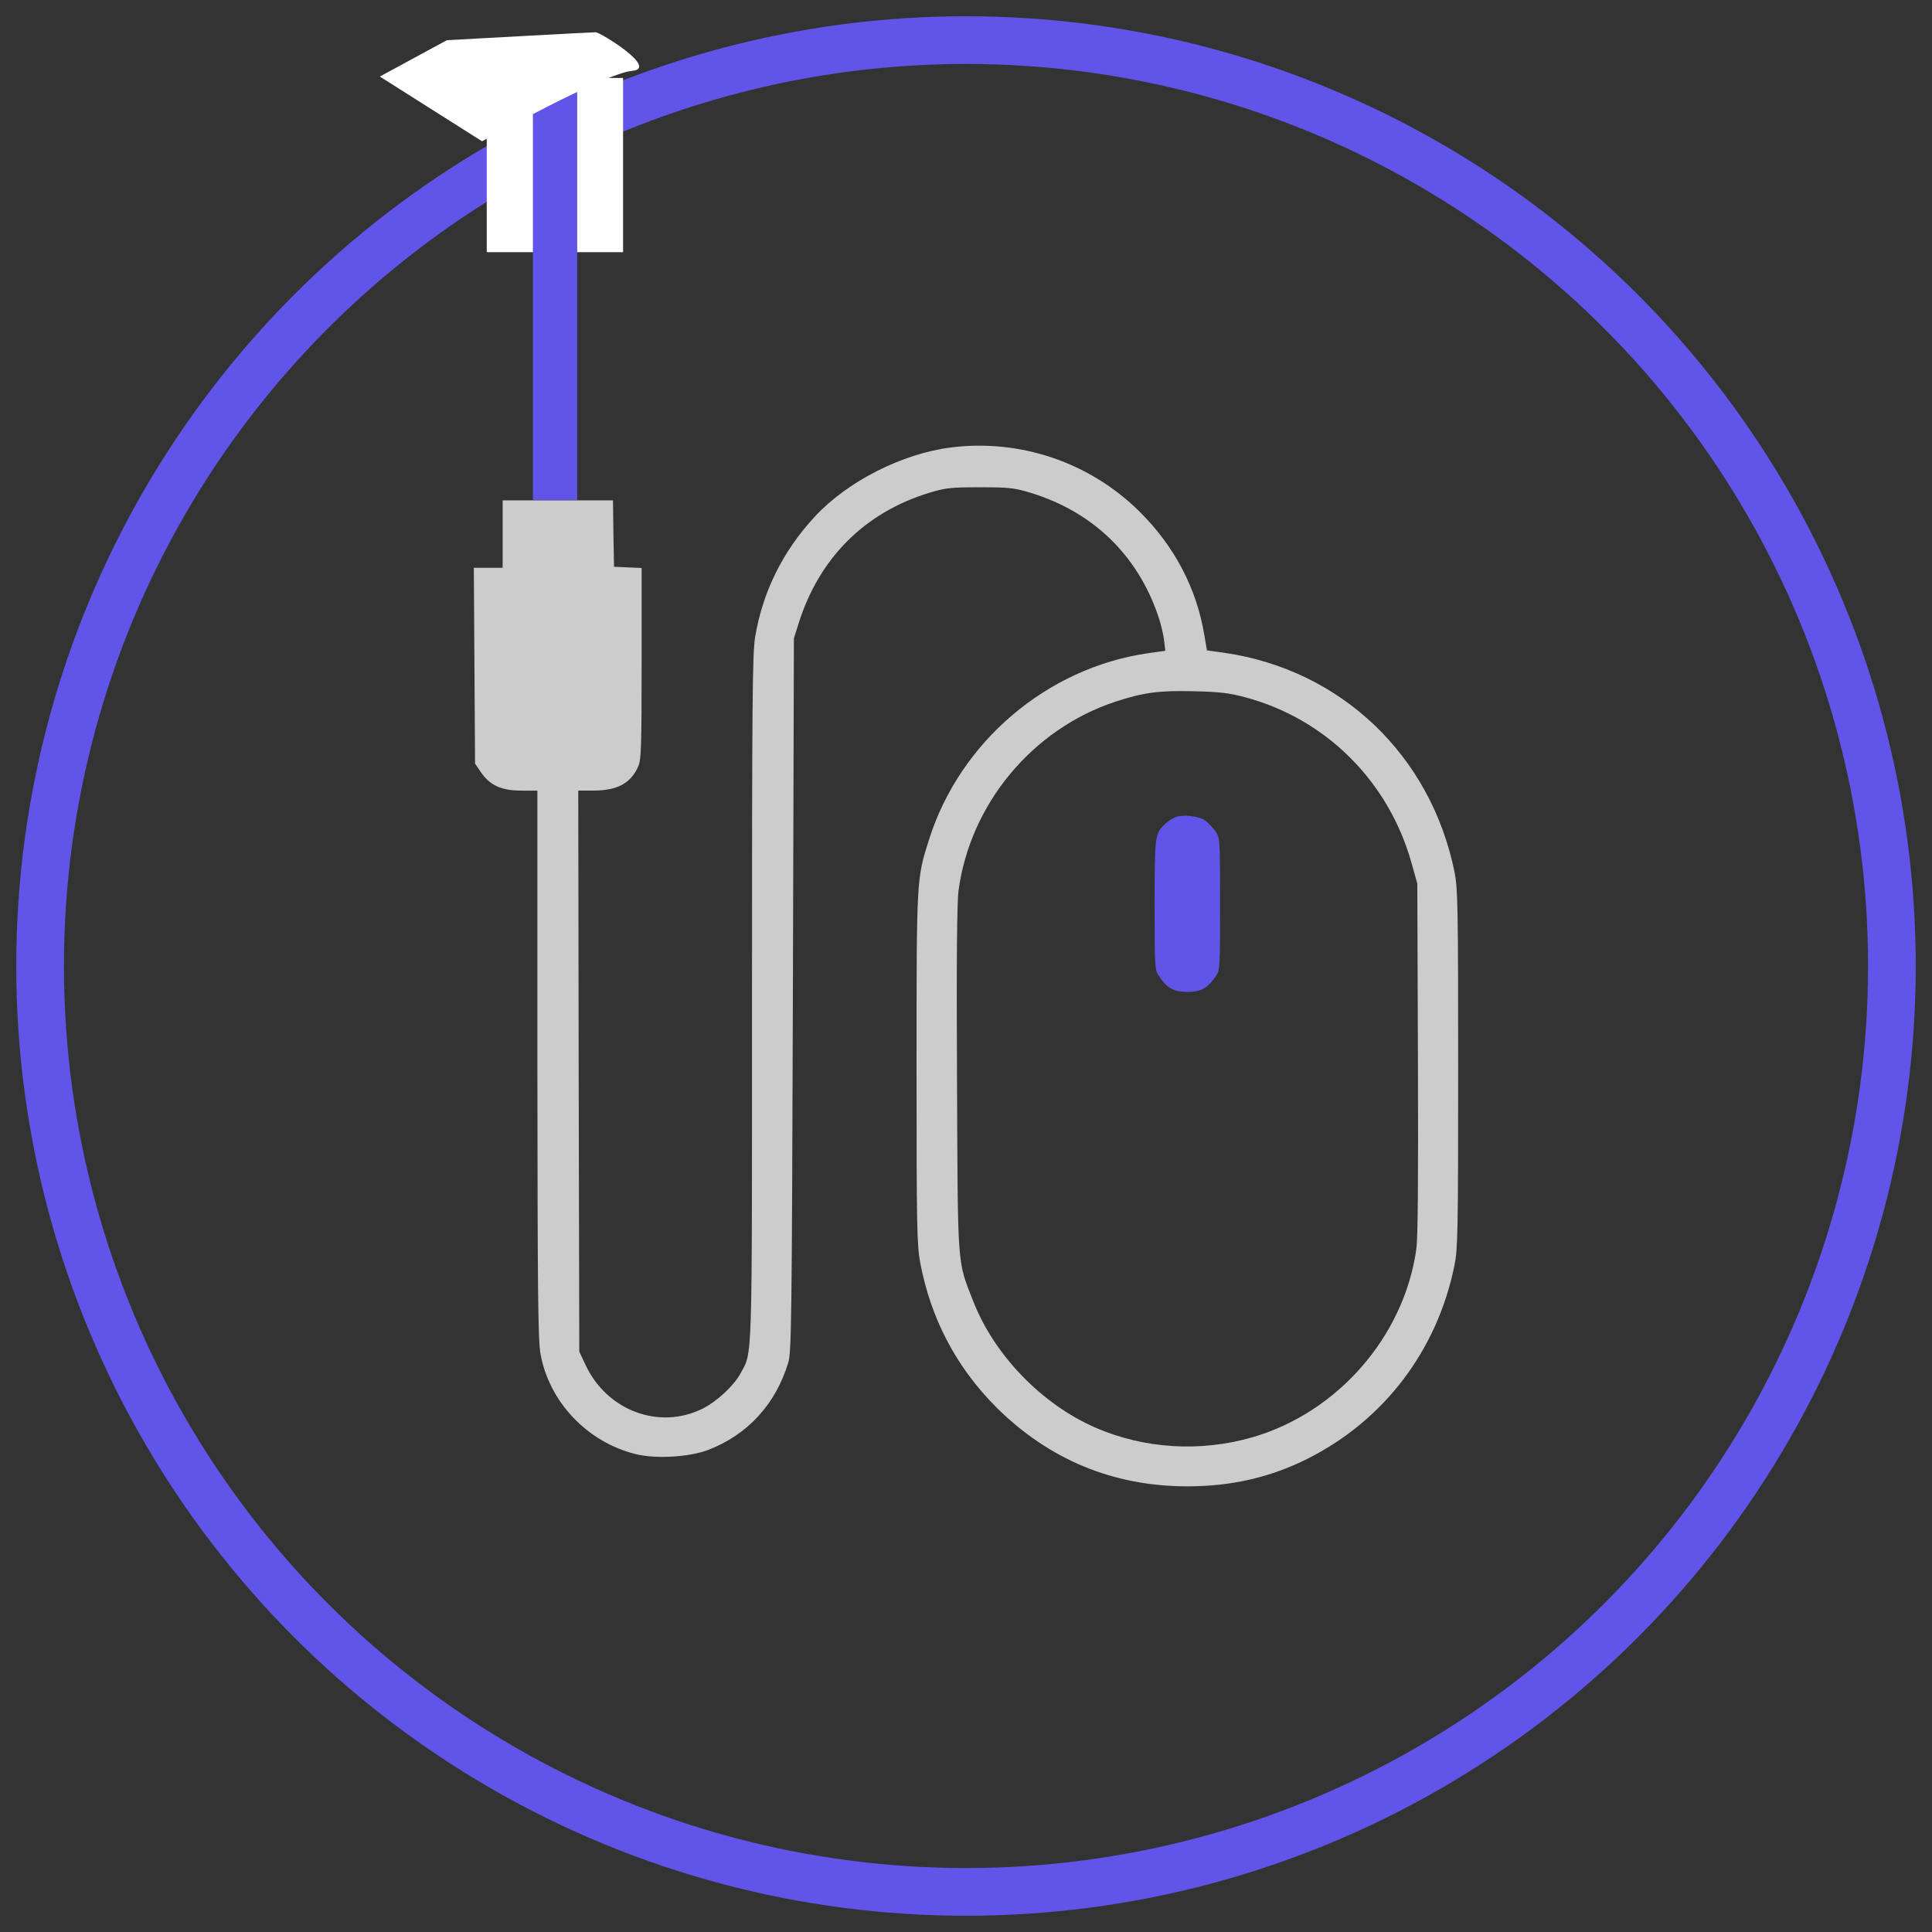 <?xml version="1.0" encoding="utf-8"?>
<!-- Generator: Adobe Illustrator 17.0.0, SVG Export Plug-In . SVG Version: 6.00 Build 0)  -->
<!DOCTYPE svg PUBLIC "-//W3C//DTD SVG 1.1//EN" "http://www.w3.org/Graphics/SVG/1.1/DTD/svg11.dtd">
<svg version="1.1" xmlns:x="http://ns.adobe.com/Extensibility/1.0/" xmlns:i="http://ns.adobe.com/AdobeIllustrator/10.0/" xmlns:graph="http://ns.adobe.com/Graphs/1.0/"
	 xmlns="http://www.w3.org/2000/svg" xmlns:xlink="http://www.w3.org/1999/xlink" xmlns:a="http://ns.adobe.com/AdobeSVGViewerExtensions/3.0/"
	 x="0px" y="0px" width="283.46px" height="283.46px" viewBox="0 0 283.46 283.46"
	 style="enable-background:new 0 0 283.46 283.46;" xml:space="preserve">
<rect x="0" y="0" width="283.46" height="283.46" fill="#333333" stroke="none"/>
<style type="text/css">
	.st0{fill:none;stroke:#6154E8;stroke-width:7;stroke-miterlimit:10;}
	.st1{display:none;}
	.st2{display:inline;}
	.st3{fill:#B4B4B5;}
	.st4{fill:#6154E8;}
	.st5{fill:#FFFFFF;}
	.st6{fill:#CCCCCC;}
</style>
<g id="图层_1">
	<circle class="st0" cx="141.73" cy="141.73" r="135.847"/>
	<g class="st1">
		<g transform="translate(0,512) scale(0.1,-0.1)" class="st2">
			<path class="st3" d="M1355.271,4582.936c-74.252-7.588-139.886-26.932-210.678-62.174
				c-74.594-36.612-150.938-95.667-165.088-126.763c-17.955-40.759,11.393-84.276,56.297-84.276c20.37,0,25.904,2.759,60.101,32.809
				c91.521,79.444,199.97,119.841,321.541,119.841c125.718,0,238.312-43.517,330.861-127.791
				c23.489-21.074,30.393-24.517,50.764-24.858c45.589-0.342,74.252,44.219,55.612,85.663
				c-20.028,43.86-150.938,129.161-245.559,159.915C1527.264,4581.891,1438.158,4591.572,1355.271,4582.936z"/>
			<path class="st3" d="M1352.514,4339.775c-73.567-13.808-151.28-54.909-193.75-101.886c-26.589-29.365-23.489-68.735,7.247-92.224
				c11.05-8.292,15.539-9.662,35.927-9.662c18.297,0,25.219,1.388,31.781,6.905c4.831,3.803,17.612,14.512,28.662,23.489
				c23.832,20.028,66.662,41.443,98.083,49.394c29.005,7.588,83.932,7.588,113.964,0c30.393-7.607,73.567-29.365,98.083-49.394
				c11.05-8.977,23.832-19.685,28.662-23.489c6.562-5.517,13.465-6.905,31.781-6.905c20.37,0,24.858,1.388,35.909,9.662
				c31.078,23.488,33.854,62.858,6.905,92.567c-35.224,39.027-105.691,79.444-165.431,94.983
				C1466.82,4344.624,1393.956,4347.382,1352.514,4339.775z"/>
			<path class="st3" d="M1365.636,4040.695c-61.814-7.247-133.668-34.197-188.92-71.151
				c-32.809-21.759-87.032-75.639-108.791-108.106c-36.27-54.224-59.397-112.252-68.375-171.65
				c-7.607-49.394-7.607-467.287,0-516.681c12.78-86.006,53.539-165.088,117.083-228.993
				c128.133-127.791,322.226-160.941,483.872-82.887c123.988,60.101,206.875,167.161,233.482,300.829
				c6.905,35.224,6.905,503.557,0,538.781C1790.796,3919.466,1587.365,4066.942,1365.636,4040.695z M1477.187,3914.617
				c52.151-10.365,103.959-37.64,144.718-75.297c41.1-38,67.69-80.471,84.617-133.325l7.95-25.904v-248.677v-248.677l-7.95-25.905
				c-16.927-52.836-43.517-95.326-84.617-133.308c-116.398-108.106-292.537-108.106-408.917,0
				c-43.859,40.759-73.224,89.449-87.375,145.06c-6.562,26.247-6.905,38-6.905,262.829c0,224.847,0.343,236.582,6.905,262.829
				c14.169,55.612,43.517,104.302,87.375,145.061c39.712,36.955,91.864,64.589,142.303,75.297
				C1387.738,3921.177,1444.377,3921.539,1477.187,3914.617z"/>
			<path class="st4" d="M1402.934,3795.821c-15.539-3.461-33.494-17.955-40.416-32.124c-4.831-10.708-5.534-29.365-5.534-152.65
				c0-156.111,0-155.768,22.804-173.38c30.393-23.128,74.252-13.465,91.179,19.685c6.562,12.782,6.905,20.73,6.905,153.695
				c0,133.668-0.343,140.915-6.905,153.696C1458.889,3788.556,1429.181,3802.021,1402.934,3795.821z"/>
		</g>
	</g>
	<rect x="71.417" y="11.437" class="st5" width="20" height="25.563"/>
	<rect x="78.188" y="13.459" class="st4" width="6.501" height="59.897"/>
	<path class="st5" d="M70.73,20.73c0,0,18-10,22-10.333c4-0.333-4.667-5.667-5.333-5.667c-0.667,0-21.833,1.167-21.833,1.167
		L55.73,11.23L70.73,20.73z"/>
</g>
<g id="图层_2">
	<g>
		<g transform="translate(0,511) scale(0.1,-0.1)">
			<path class="st6" d="M1395.706,4453.57c-71.965-8.99-152.344-49.779-200.315-101.661
				c-47.083-50.683-76.764-110.962-87.561-177.225c-3.895-24.586-4.503-94.167-4.503-528.997
				c0-547.895,0.904-517.607-17.092-551.183c-10.189-18.291-34.791-41.085-56.073-51.586
				c-63.271-30.896-139.147-2.695-170.635,63.583l-9.597,20.395l-0.904,411.739l-0.608,411.443h23.09
				c35.087,0.296,54.578,11.093,65.375,36.583c3.895,9.597,4.503,31.488,4.503,150.536v139.443l-20.099,0.904l-20.395,0.903
				l-0.904,48.875l-0.608,48.579h-80.971h-80.939v-49.483v-49.483h-21.002h-21.283l0.904-143.65l0.904-143.65l8.99-13.197
				c13.196-18.899,29.992-26.393,59.08-26.393h23.386v-400.927c0.296-333.776,0.904-405.149,4.503-425.232
				c12.589-70.469,68.366-129.55,139.443-147.249c29.384-7.494,78.867-4.503,106.46,5.998
				c57.881,22.186,98.966,66.871,117.553,127.743c4.799,14.988,5.391,60.28,6.902,539.793l1.496,523.294l6.606,20.986
				c29.992,96.271,96.862,163.437,191.933,192.525c23.994,7.198,30.88,8.102,74.365,8.102c43.484,0,50.387-0.903,74.38-8.102
				c91.16-27.889,156.535-90.864,187.135-180.528c3.895-11.389,7.79-27.593,8.694-35.99l1.807-15.3l-25.801-3.599
				c-148.168-21.563-275.615-130.126-320.906-273.465c-18.291-57.881-18.291-55.185-18.291-335.864
				c0-233.61,0.608-258.804,5.391-284.885c15.596-82.17,52.786-152.936,111.259-211.72
				c77.372-77.075,171.835-116.353,280.694-116.353c65.079,0,122.056,13.197,176.929,40.789
				c111.866,56.385,189.83,158.934,215.023,283.685c4.799,23.698,5.391,48.891,5.391,288.484c0,239.313-0.592,264.802-5.391,288.484
				c-34.791,171.227-166.444,296.586-337.375,321.468l-25.801,3.599l-3.895,22.498c-11.389,68.974-44.092,130.75-95.367,181.432
				C1598.732,4431.68,1497.071,4466.175,1395.706,4453.57z M1827.544,4086.811c118.161-31.784,209.913-123.255,243.504-243.208
				l8.398-29.992l0.904-256.404c0.592-181.432,0-263.291-2.399-280.398c-18.291-128.054-115.45-239.313-240.512-275.599
				c-76.172-21.89-158.046-17.092-230.011,14.1c-79.163,34.479-149.041,106.756-179.921,186.527
				c-23.386,59.672-22.186,45.276-23.386,325.378c-0.904,169.435,0,258.508,2.103,275.303
				c16.795,127.447,108.267,237.802,230.307,277.999c41.381,13.492,63.271,16.5,114.546,15.3
				C1789.762,4094.913,1802.662,4093.417,1827.544,4086.811z"/>
			<path class="st4" d="M1724.075,3910.786c-4.207-1.496-10.797-5.999-14.396-9.597c-15.3-14.1-15.596-16.188-15.596-118.457
				c0-94.167,0-95.959,6.902-105.556c11.405-17.092,21.298-22.498,41.085-22.498c19.787,0,29.68,5.391,41.381,22.498
				c6.59,9.597,6.59,11.093,6.59,106.46s0,96.863-6.59,106.46c-3.895,5.391-10.501,12.589-14.988,15.892
				C1759.177,3912.889,1735.184,3915.584,1724.075,3910.786z"/>
		</g>
	</g>
</g>
<g id="图层_3">
</g>
</svg>
